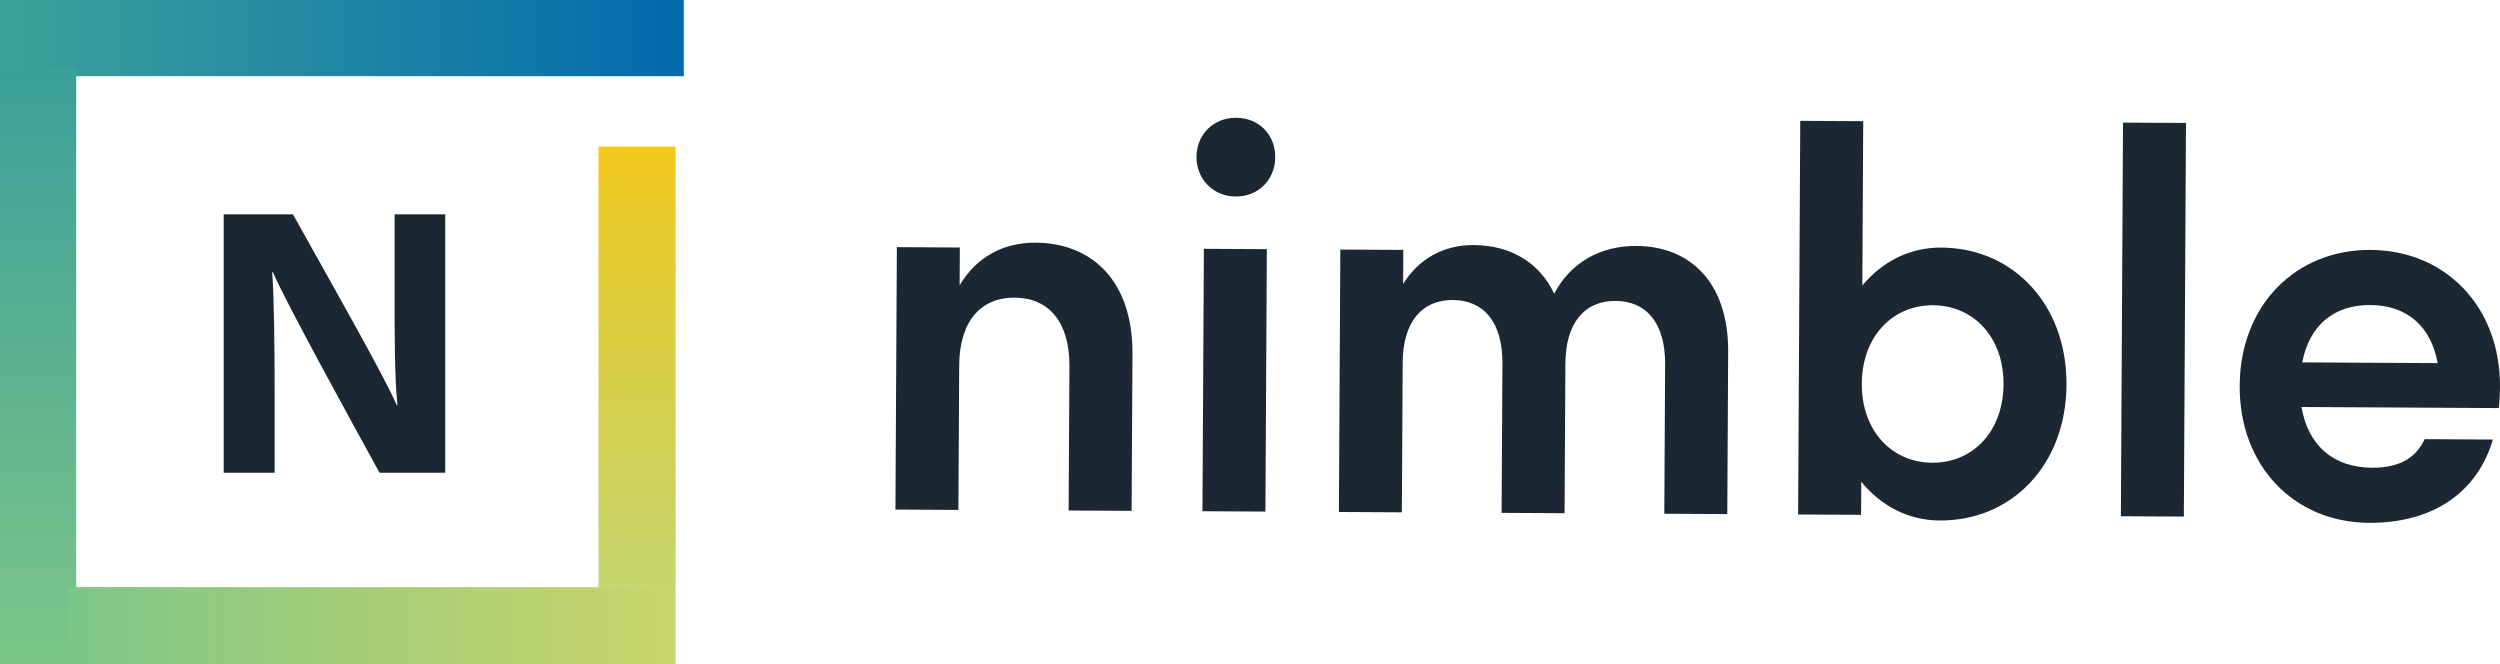 <?xml version="1.0" encoding="UTF-8" standalone="no"?>
<svg
   id="Layer_1"
   data-name="Layer 1"
   viewBox="0 0 614.226 163.21"
   version="1.1"
   width="100%"
   height="100%"
   xmlns:xlink="http://www.w3.org/1999/xlink"
   xmlns="http://www.w3.org/2000/svg"
   xmlns:svg="http://www.w3.org/2000/svg">
  <defs
     id="defs850">
    <linearGradient
       id="linearGradient95831">
      <stop
         style="stop-color:#3b9f9a;stop-opacity:1;"
         offset="0"
         id="stop95827" />
      <stop
         style="stop-color:#7dc688;stop-opacity:1"
         offset="1"
         id="stop95829" />
    </linearGradient>
    <linearGradient
       id="linearGradient76630">
      <stop
         style="stop-color:#016bad;stop-opacity:1;"
         offset="0"
         id="stop76626" />
      <stop
         style="stop-color:#3ea19a;stop-opacity:1"
         offset="1"
         id="stop76628" />
    </linearGradient>
    <linearGradient
       id="linearGradient47767">
      <stop
         style="stop-color:#b9cb4d;stop-opacity:0.82"
         offset="0"
         id="stop47763" />
      <stop
         style="stop-color:#f1c81c;stop-opacity:1"
         offset="1"
         id="stop47765" />
    </linearGradient>
    <linearGradient
       id="linearGradient23809">
      <stop
         style="stop-color:#7cc689;stop-opacity:1;"
         offset="0"
         id="stop23805" />
      <stop
         style="stop-color:#bdca48;stop-opacity:0.808"
         offset="1"
         id="stop23807" />
    </linearGradient>
    <linearGradient
       xlink:href="#linearGradient23809"
       id="linearGradient31072"
       x1="488.107"
       y1="-113.444"
       x2="338.827"
       y2="-113.444"
       gradientUnits="userSpaceOnUse"
       gradientTransform="translate(-506.022,258.874)" />
    <linearGradient
       xlink:href="#linearGradient47767"
       id="linearGradient44813"
       gradientUnits="userSpaceOnUse"
       gradientTransform="translate(-397.542,117.298)"
       x1="545.777"
       y1="-262.728"
       x2="545.777"
       y2="-154.488" />
    <linearGradient
       xlink:href="#linearGradient76630"
       id="linearGradient76632"
       x1="169.195"
       y1="23.11"
       x2="1.195"
       y2="23.11"
       gradientUnits="userSpaceOnUse"
       gradientTransform="translate(-2.7e-6,-3.21)" />
    <linearGradient
       xlink:href="#linearGradient95831"
       id="linearGradient95833"
       x1="1.195"
       y1="23.9"
       x2="1.195"
       y2="170.39"
       gradientUnits="userSpaceOnUse"
       gradientTransform="translate(0,-6)" />
  </defs>
  <path
     id="fullLogo"
     d="m 235.472,125.28 -15.474,-0.084 0.351,-64.475 15.474,0.084 -0.05,9.284 c 4.035,-6.811 10.632,-10.517 18.627,-10.473 13.668,0.074 23.936,9.157 23.837,27.339 l -0.21,38.557 -15.474,-0.084 0.193,-35.462 c 0.059,-10.832 -5.067,-16.792 -13.449,-16.837 -8.382,-0.046 -13.572,5.857 -13.631,16.689 l -0.193,35.461 z"
     style="fill:#1b2833" />
  <path
     id="fullLogo-2"
     data-name="fullLogo"
     d="m 293.969,38.554 c 0.03,-5.544 4.178,-9.648 9.723,-9.618 5.674,0.031 9.649,4.18 9.619,9.724 -0.029,5.416 -4.05,9.649 -9.724,9.618 -5.545,-0.029 -9.648,-4.308 -9.618,-9.724 z m 1.461,87.052 0.351,-64.475 15.474,0.084 -0.351,64.475 z"
     style="fill:#1b2833" />
  <path
     id="fullLogo-3"
     data-name="fullLogo"
     d="m 344.428,125.874 -15.474,-0.084 0.351,-64.476 15.474,0.084 -0.046,8.382 c 3.773,-6.169 9.982,-9.617 17.332,-9.578 8.769,0.049 16.098,4.086 19.793,11.973 3.91,-7.588 11.283,-11.803 20.182,-11.754 13.023,0.07 22.648,8.763 22.554,26.042 l -0.217,39.846 -15.475,-0.085 0.2,-36.75 c 0.055,-10.059 -4.558,-15.5 -12.166,-15.541 -7.608,-0.041 -12.28,5.35 -12.335,15.407 l -0.199,36.751 -15.473,-0.084 0.199,-36.751 c 0.055,-10.058 -4.558,-15.499 -12.166,-15.541 -7.607,-0.041 -12.28,5.35 -12.335,15.407 l -0.199,36.752 z"
     style="fill:#1b2833" />
  <path
     id="fullLogo-4"
     data-name="fullLogo"
     d="m 476.588,127.882 c -7.737,-0.042 -14.423,-3.561 -19.291,-9.519 l -0.045,8.124 -15.474,-0.084 0.526,-96.713 15.474,0.084 -0.22,40.361 c 4.933,-5.904 11.657,-9.35 19.395,-9.309 17.666,0.097 30.873,13.967 30.766,33.696 -0.107,19.73 -13.465,33.454 -31.131,33.358 z m -19.16,-33.632 c -0.064,11.605 7.374,19.383 17.303,19.437 9.93,0.055 17.451,-7.643 17.515,-19.247 0.064,-11.606 -7.374,-19.384 -17.304,-19.439 -9.929,-0.054 -17.45,7.643 -17.514,19.249 z"
     style="fill:#1b2833" />
  <path
     id="fullLogo-5"
     data-name="fullLogo"
     d="m 521.077,126.835 0.526,-96.713 15.475,0.084 -0.526,96.713 z"
     style="fill:#1b2833" />
  <path
     id="fullLogo-6"
     data-name="fullLogo"
     d="m 613.939,100.259 -48.485,-0.264 c 1.626,9.422 7.786,14.872 17.328,14.924 6.834,0.037 10.845,-2.519 12.933,-7.021 l 16.764,0.091 c -3.94,13.39 -15.199,20.55 -30.416,20.468 -18.439,-0.101 -31.903,-13.973 -31.796,-33.701 0.107,-19.73 13.723,-33.453 32.161,-33.353 18.44,0.101 31.905,13.972 31.798,33.701 -0.01,1.806 -0.147,3.481 -0.286,5.156 z m -48.297,-11.224 33.269,0.181 c -1.626,-9.035 -7.53,-14.226 -16.558,-14.274 -9.025,-0.05 -14.984,5.077 -16.711,14.094 z"
     style="fill:#1b2833" />
  <g
     id="type"
     transform="translate(-1.195,-1.18)">
    <path
       id="type_CompoundPathItem_"
       data-name="type &amp;lt;CompoundPathItem&amp;gt;"
       d="M 56.154,117.327 V 53.84 h 17.014 c 7.93,14.254 22.587,39.965 25.504,46.882 h 0.173 C 98.13,94.097 98.141,83.071 98.141,72.654 V 53.84 h 12.442 V 117.327 H 94.447 C 87.625,104.923 71.384,75.388 68.239,68.054 h -0.173 c 0.461,5.554 0.611,18.595 0.611,29.965 V 117.327 H 56.154 Z"
       style="fill:#1b2833" />
    <rect
       style="opacity:1;fill:url(#linearGradient76632);fill-opacity:1;stroke-width:7.427;stroke-linecap:round;paint-order:fill markers stroke"
       id="rect1338"
       width="168"
       height="18.72"
       x="1.195"
       y="1.18"
       ry="0" />
    <rect
       style="opacity:1;fill:url(#linearGradient95833);fill-opacity:1;stroke-width:7.357;stroke-linecap:round;paint-order:fill markers stroke"
       id="rect13850"
       width="18.72"
       height="146.49"
       x="1.195"
       y="17.9"
       ry="0.315" />
    <rect
       style="fill:url(#linearGradient31072);fill-opacity:1;stroke-width:7.427;stroke-linecap:round;paint-order:fill markers stroke"
       id="rect23803-4"
       width="149.28"
       height="18.96"
       x="-167.195"
       y="145.43"
       ry="0.361"
       transform="scale(-1,1)" />
    <rect
       style="fill:url(#linearGradient44813);fill-opacity:1;stroke-width:7.427;stroke-linecap:round;paint-order:fill markers stroke"
       id="rect36444-8"
       width="18.96"
       height="108.24"
       x="148.235"
       y="-145.43"
       ry="0"
       rx="0"
       transform="scale(1,-1)" />
  </g>
</svg>